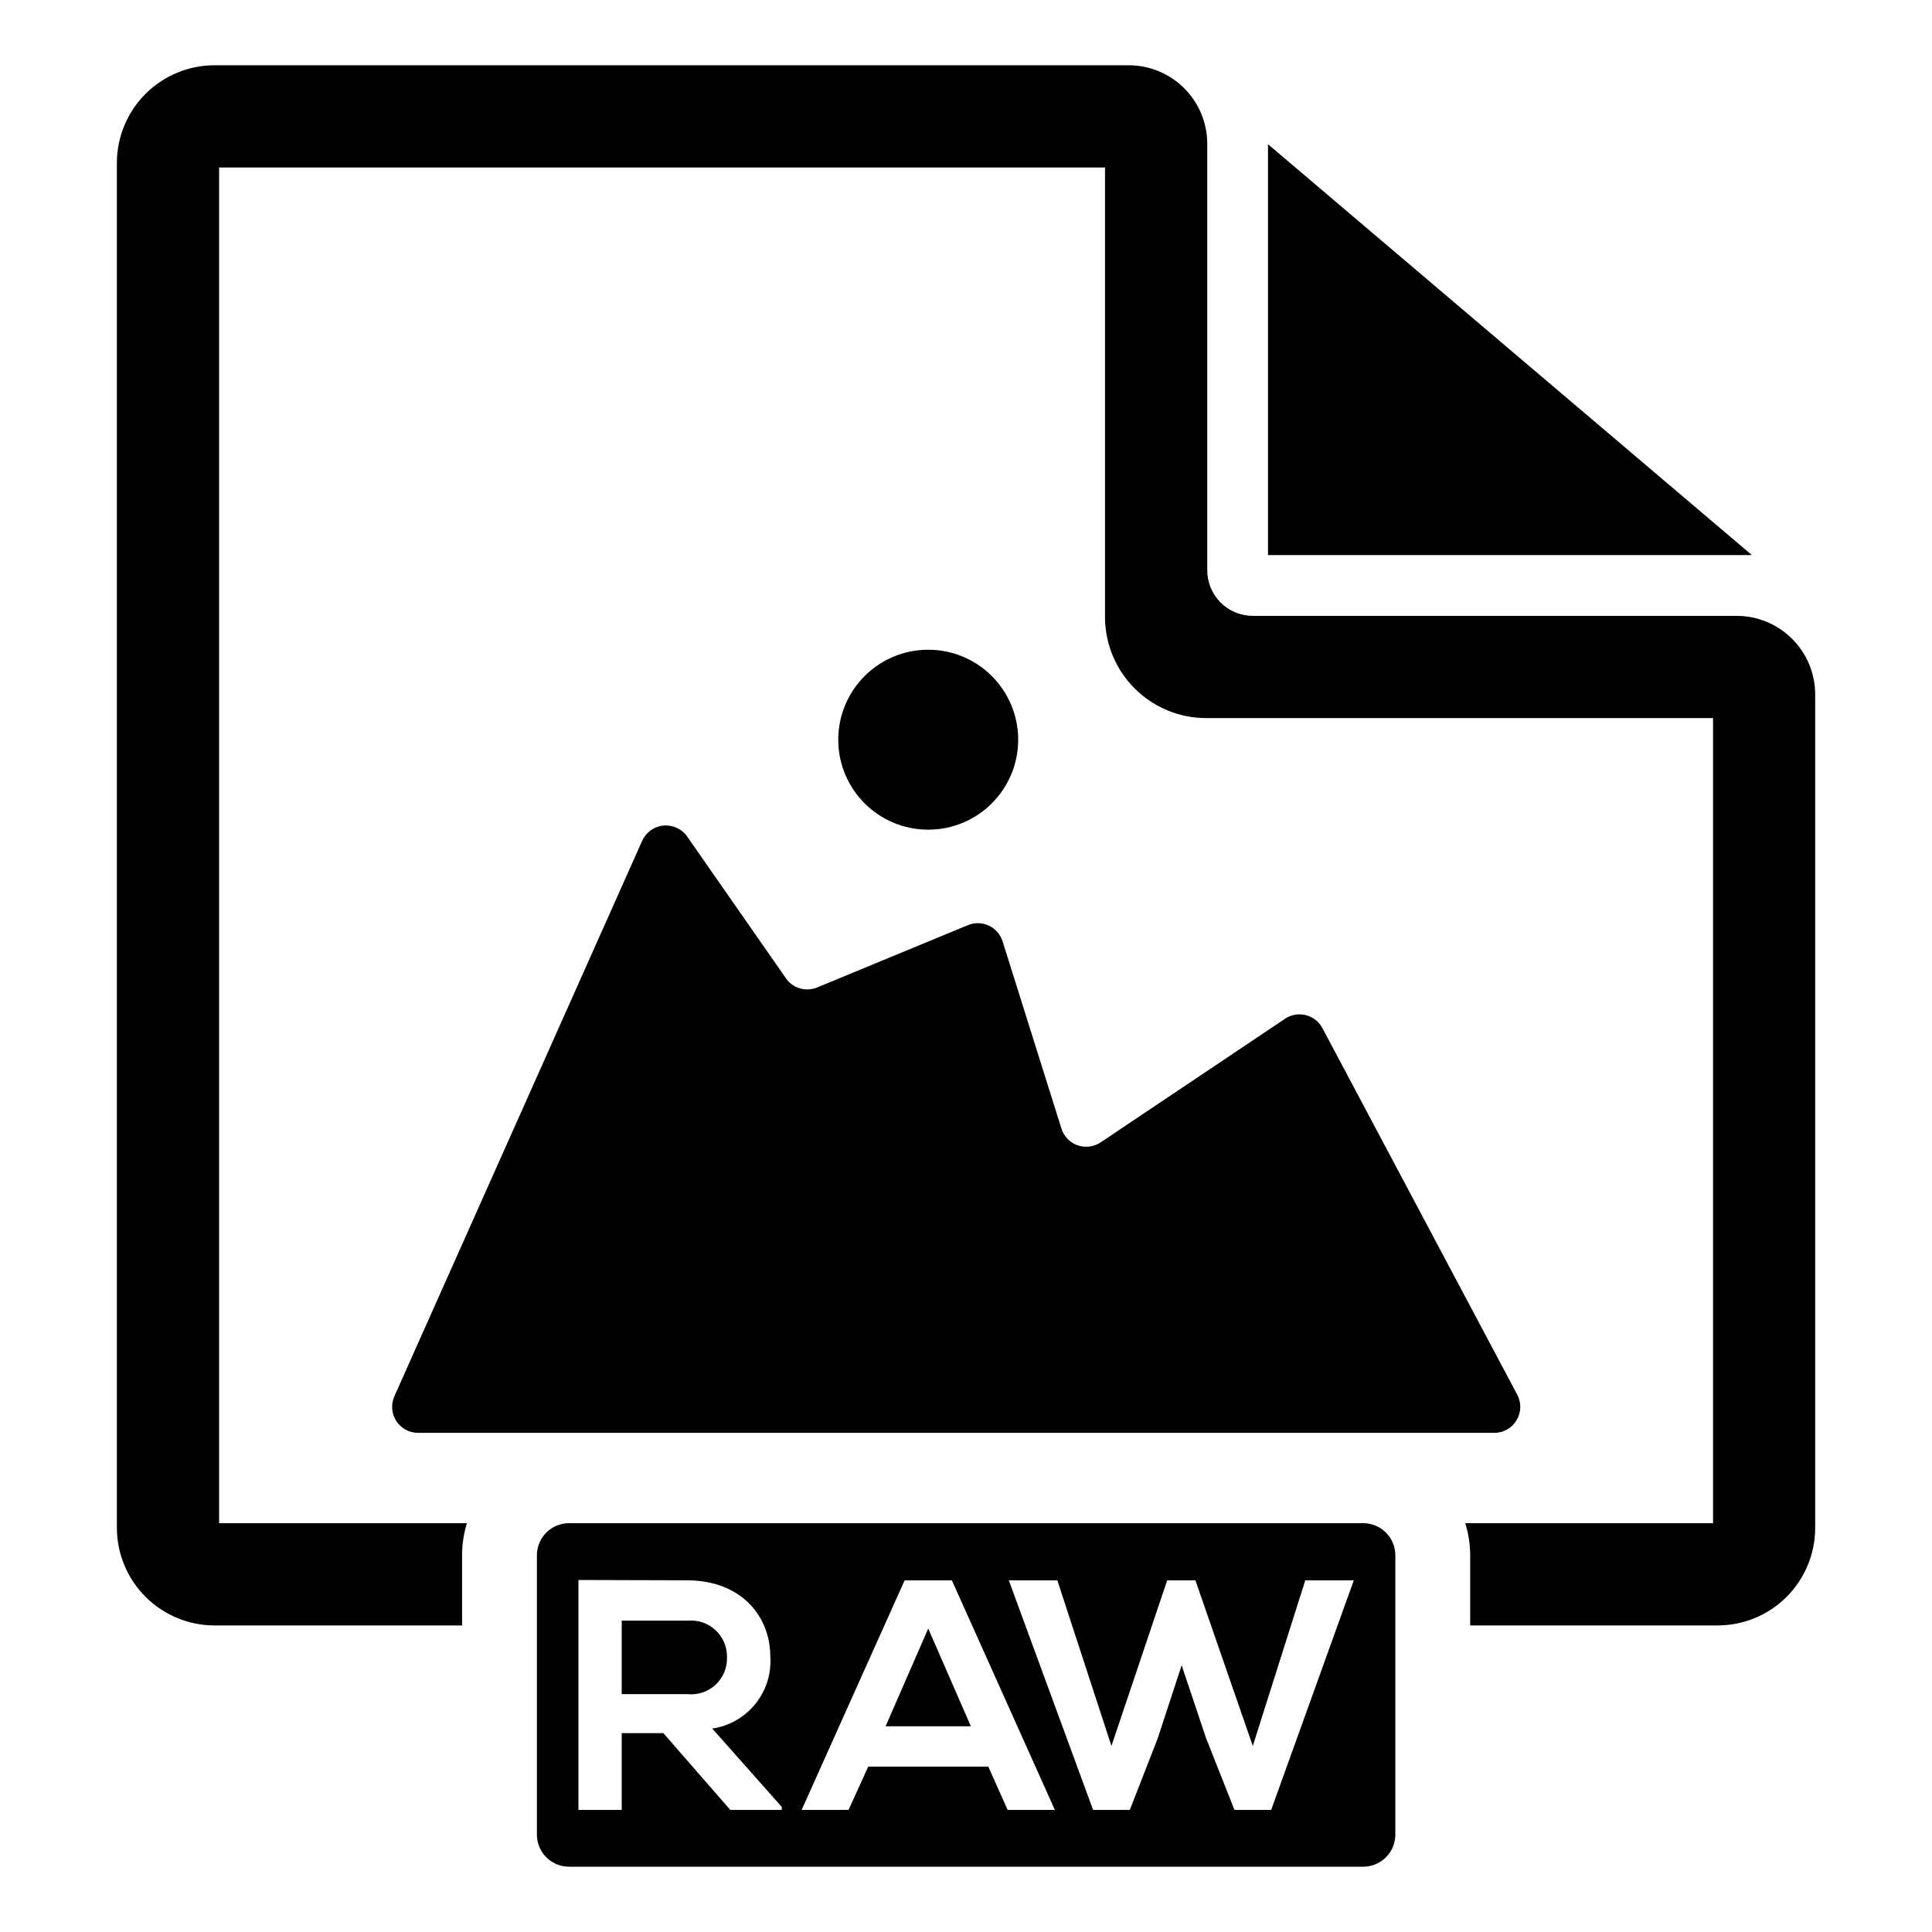 <?xml version="1.0" encoding="UTF-8"?>
<!-- The Best Svg Icon site in the world: iconSvg.co, Visit us! https://iconsvg.co -->
<svg fill="#000000" width="800px" height="800px" version="1.1" viewBox="144 144 512 512" xmlns="http://www.w3.org/2000/svg">
 <g>
  <path d="m248.51 514.03 65.668-147.2c1.012-2.266 3.168-3.812 5.637-4.047 2.473-0.234 4.879 0.879 6.297 2.914l26.172 37.559v0.004c1.848 2.652 5.289 3.66 8.277 2.426l39.941-16.512c1.785-0.738 3.797-0.691 5.543 0.125 1.75 0.816 3.074 2.332 3.652 4.172l15.594 49.613c0.648 2.07 2.238 3.715 4.285 4.434s4.312 0.43 6.113-0.777l48.859-32.758v-0.004c1.617-1.082 3.617-1.434 5.508-0.957 1.891 0.473 3.488 1.727 4.402 3.445l51.629 97.141c1.133 2.137 1.066 4.707-0.18 6.777-1.246 2.07-3.484 3.336-5.898 3.336h-285.21c-2.332 0-4.504-1.18-5.773-3.137-1.27-1.953-1.461-4.418-0.512-6.551z"/>
  <path d="m413.83 340.03c0 13.168-10.676 23.844-23.844 23.844s-23.84-10.676-23.84-23.844 10.672-23.844 23.84-23.844 23.844 10.676 23.844 23.844"/>
  <path d="m480.03 291.1h128.23l-128.23-108.88z"/>
  <path d="m625.04 328.03v220.88c0 6.856-2.727 13.43-7.57 18.277-4.848 4.848-11.422 7.57-18.277 7.57h-65.578v-18.59c-0.008-2.883-0.449-5.754-1.309-8.504h65.668v-213.36h-134.31c-7.117 0-13.938-2.828-18.969-7.856-5.031-5.031-7.859-11.855-7.859-18.973v-119.08h-234.77v359.27h65.668c-0.852 2.754-1.281 5.621-1.281 8.504v18.59h-65.578c-6.871 0-13.457-2.731-18.316-7.59-4.859-4.856-7.586-11.445-7.586-18.316v-361.68c0.004-6.863 2.738-13.445 7.594-18.301 4.859-4.852 11.445-7.574 18.309-7.574h242.24c5.519 0 10.816 2.195 14.719 6.098 3.906 3.906 6.098 9.199 6.098 14.723v113.02c0 3.203 1.273 6.273 3.539 8.539 2.262 2.262 5.336 3.535 8.535 3.535h128.21c5.519 0 10.816 2.191 14.723 6.098 3.902 3.902 6.098 9.199 6.098 14.723z"/>
  <path d="m378.69 601.48h22.602l-11.301-25.898z"/>
  <path d="m336.66 583.23c0.066-2.727-1.035-5.352-3.027-7.215-1.992-1.859-4.688-2.777-7.402-2.519h-17.473v19.469h17.473c2.719 0.273 5.422-0.641 7.418-2.504 2-1.867 3.094-4.5 3.012-7.231z"/>
  <path d="m505.27 547.66h-210.48c-2.254-0.004-4.418 0.895-6.016 2.488-1.594 1.598-2.488 3.762-2.488 6.016v74.027c0 2.254 0.895 4.418 2.488 6.012 1.598 1.598 3.762 2.492 6.016 2.492h210.48c2.258 0 4.422-0.895 6.016-2.492 1.598-1.594 2.492-3.758 2.492-6.012v-74.027c0-2.254-0.895-4.418-2.492-6.016-1.594-1.594-3.758-2.492-6.016-2.488zm-154.09 75.98h-13.648l-17.73-20.336h-11.039v20.336h-11.473v-60.926c9.648 0 19.297 0.086 28.941 0.086 14.34 0.086 21.902 9.648 21.902 20.164h0.004c0.316 4.539-1.09 9.031-3.945 12.578-2.852 3.547-6.938 5.883-11.441 6.543l18.426 20.773zm59.852 0-5.129-11.473h-31.812l-5.215 11.473h-12.43l27.293-60.84h12.516l27.293 60.84zm69.844 0h-9.734l-7.562-19.121-6.43-19.207-6.348 19.383-7.387 18.949h-9.734l-22.34-60.844h12.863l14.34 43.895 14.773-43.895h7.477l15.211 43.895 13.906-43.895h12.863z"/>
 </g>
</svg>